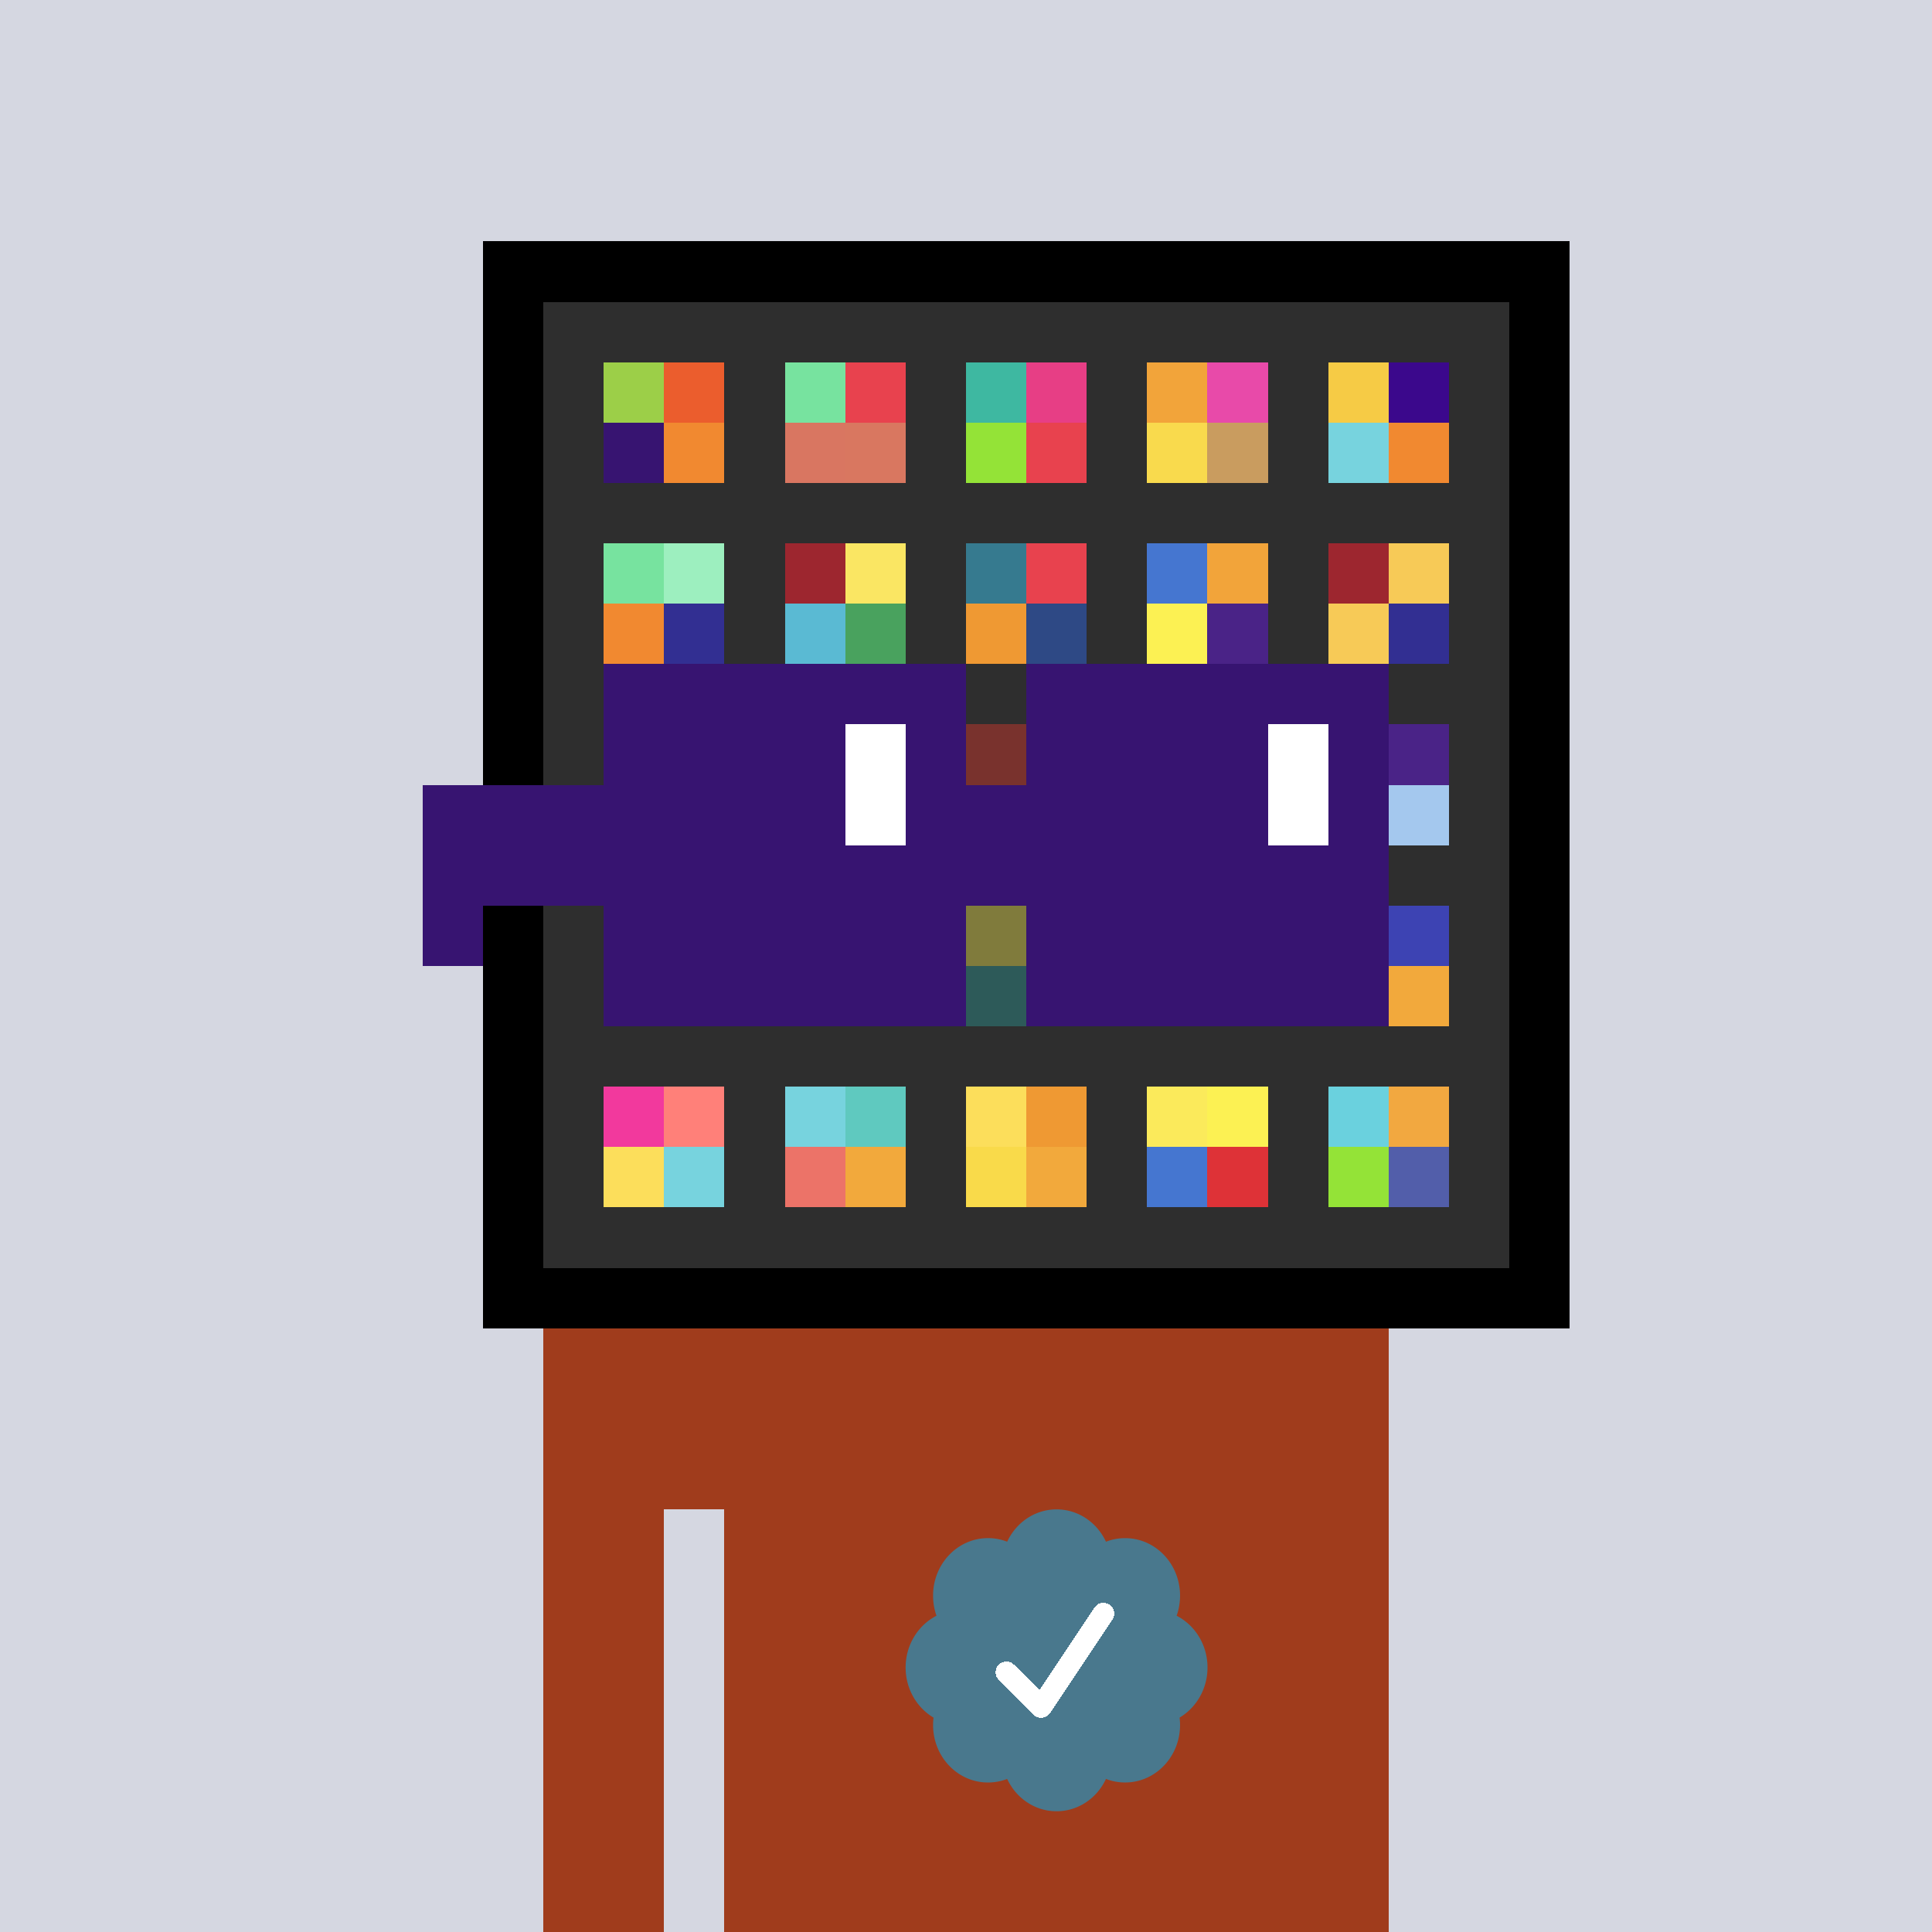 <svg xmlns="http://www.w3.org/2000/svg" viewBox="0 0 320 320" width="2000" height="2000" shape-rendering="crispEdges"><defs><style>.check{fill: #49788D}</style></defs><path fill="#D5D7E1" d="M0 0h320v320H0z" /><path fill="#000000" d="M80 40h180v180H80z"/><path fill="#2E2E2E" d="M90 50h160v160H90z"/><path fill="#9CCF48" d="M100 60h10v10h-10z"/><path fill="#371471" d="M100 70h10v10h-10z"/><path fill="#EB5D2D" d="M110 60h10v10h-10z"/><path fill="#F18930" d="M110 70h10v10h-10z"/><path fill="#77E39F" d="M130 60h10v10h-10z"/><path fill="#D97661" d="M130 70h10v10h-10z"/><path fill="#E8424E" d="M140 60h10v10h-10z"/><path fill="#D97760" d="M140 70h10v10h-10z"/><path fill="#3EB8A1" d="M160 60h10v10h-10z"/><path fill="#94E337" d="M160 70h10v10h-10z"/><path fill="#E73E85" d="M170 60h10v10h-10z"/><path fill="#E8424E" d="M170 70h10v10h-10z"/><path fill="#F2A43A" d="M190 60h10v10h-10z"/><path fill="#F9DA4D" d="M190 70h10v10h-10z"/><path fill="#E84AA9" d="M200 60h10v10h-10z"/><path fill="#C99C5F" d="M200 70h10v10h-10z"/><path fill="#F6CB45" d="M220 60h10v10h-10z"/><path fill="#77D3DE" d="M220 70h10v10h-10z"/><path fill="#3B088C" d="M230 60h10v10h-10z"/><path fill="#F18930" d="M230 70h10v10h-10z"/><path fill="#77E39F" d="M100 90h10v10h-10z"/><path fill="#F18930" d="M100 100h10v10h-10z"/><path fill="#9DEFBF" d="M110 90h10v10h-10z"/><path fill="#322F92" d="M110 100h10v10h-10z"/><path fill="#9D262F" d="M130 90h10v10h-10z"/><path fill="#5ABAD3" d="M130 100h10v10h-10z"/><path fill="#FAE663" d="M140 90h10v10h-10z"/><path fill="#49A25E" d="M140 100h10v10h-10z"/><path fill="#367A8F" d="M160 90h10v10h-10z"/><path fill="#EF9933" d="M160 100h10v10h-10z"/><path fill="#E8424E" d="M170 90h10v10h-10z"/><path fill="#2E4985" d="M170 100h10v10h-10z"/><path fill="#4576D0" d="M190 90h10v10h-10z"/><path fill="#FCF153" d="M190 100h10v10h-10z"/><path fill="#F2A43A" d="M200 90h10v10h-10z"/><path fill="#4A2387" d="M200 100h10v10h-10z"/><path fill="#9D262F" d="M220 90h10v10h-10z"/><path fill="#F7CA57" d="M220 100h10v10h-10z"/><path fill="#F7CA57" d="M230 90h10v10h-10z"/><path fill="#322F92" d="M230 100h10v10h-10z"/><path fill="#EA3A2D" d="M160 120h10v10h-10z"/><path fill="#4A2387" d="M230 120h10v10h-10z"/><path fill="#A4C8EE" d="M230 130h10v10h-10z"/><path fill="#FCF153" d="M160 150h10v10h-10z"/><path fill="#2E9D9A" d="M160 160h10v10h-10z"/><path fill="#3D43B3" d="M230 150h10v10h-10z"/><path fill="#F2A93C" d="M230 160h10v10h-10z"/><path fill="#F2399D" d="M100 180h10v10h-10z"/><path fill="#FCDE5B" d="M100 190h10v10h-10z"/><path fill="#FF8079" d="M110 180h10v10h-10z"/><path fill="#77D3DE" d="M110 190h10v10h-10z"/><path fill="#77D3DE" d="M130 180h10v10h-10z"/><path fill="#EC7368" d="M130 190h10v10h-10z"/><path fill="#5FC9BF" d="M140 180h10v10h-10z"/><path fill="#F2A93C" d="M140 190h10v10h-10z"/><path fill="#FCDE5B" d="M160 180h10v10h-10z"/><path fill="#F9DA4A" d="M160 190h10v10h-10z"/><path fill="#EF9933" d="M170 180h10v10h-10z"/><path fill="#F2A93C" d="M170 190h10v10h-10z"/><path fill="#FBEA5B" d="M190 180h10v10h-10z"/><path fill="#4576D0" d="M190 190h10v10h-10z"/><path fill="#FCF153" d="M200 180h10v10h-10z"/><path fill="#DE3237" d="M200 190h10v10h-10z"/><path fill="#6AD1DE" d="M220 180h10v10h-10z"/><path fill="#94E337" d="M220 190h10v10h-10z"/><path fill="#F2A840" d="M230 180h10v10h-10z"/><path fill="#525EAA" d="M230 190h10v10h-10z"/><path fill="#A03C1C" d="M90 220h20v100H90V220Zm20 0h10v30h-10v-30Zm10 0h110v100H120V220Z"/><path class="check" shape-rendering="geometricPrecision" d="M200 276.191c0-3.762-2.083-7.024-5.114-8.572a9.97 9.97 0 0 0 .567-3.333c0-5.262-4.072-9.519-9.091-9.519-1.118 0-2.19.199-3.18.595-1.472-3.184-4.586-5.362-8.181-5.362-3.595 0-6.704 2.184-8.182 5.357a8.604 8.604 0 0 0-3.182-.595c-5.023 0-9.09 4.262-9.09 9.524 0 1.176.198 2.295.565 3.333-3.028 1.548-5.112 4.805-5.112 8.572 0 3.559 1.862 6.661 4.624 8.299-.048.405-.077.81-.077 1.225 0 5.262 4.067 9.523 9.09 9.523 1.12 0 2.191-.204 3.179-.594 1.476 3.175 4.586 5.356 8.183 5.356 3.6 0 6.71-2.181 8.183-5.356.988.387 2.059.59 3.18.59 5.024 0 9.091-4.263 9.091-9.525 0-.413-.029-.818-.079-1.22 2.757-1.637 4.626-4.739 4.626-8.296v-.002Z" /><path fill="#fff" d="m184.249 268.252-10.319 15.476a1.785 1.785 0 0 1-2.478.496l-.274-.224-5.75-5.75a1.784 1.784 0 1 1 2.524-2.524l4.214 4.207 9.106-13.666a1.787 1.787 0 0 1 2.476-.493 1.784 1.784 0 0 1 .501 2.476v.002Z"/><path fill="#2E2E2E" fill-opacity=".6" d="M160 120h10v50h-10z"/><path fill="#fff" d="M130 120h-20v10h20v-10Zm0 10h-20v10h20v-10Zm0 10h-20v10h20v-10Zm0 10h-20v10h20v-10Z"/><path fill="#000" d="M150 120h-20v10h20v-10Zm0 10h-20v10h20v-10Zm0 10h-20v10h20v-10Zm0 10h-20v10h20v-10Z"/><path fill="#fff" d="M200 120h-20v10h20v-10Zm0 10h-20v10h20v-10Zm0 10h-20v10h20v-10Zm0 10h-20v10h20v-10Z"/><path fill="#000" d="M220 120h-20v10h20v-10Zm0 10h-20v10h20v-10Zm0 10h-20v10h20v-10Zm0 10h-20v10h20v-10Z"/><path fill="#371471" d="M160 110h-60v10h60v-10Zm70 0h-60v10h60v-10Zm-120 10h-10v10h10v-10Zm50 0h-10v10h10v-10Zm20 0h-10v10h10v-10Zm50 0h-10v10h10v-10Zm0 10h-10v10h10v-10Zm-120 10h-10v10h10v-10Zm50 0h-10v10h10v-10Zm20 0h-10v10h10v-10Zm50 0h-10v10h10v-10Zm-150 0H70v10h10v-10Zm0 10H70v10h10v-10Zm30 0h-10v10h10v-10Zm50 0h-10v10h10v-10Zm20 0h-10v10h10v-10Zm50 0h-10v10h10v-10Zm-70 10h-60v10h60v-10Zm70 0h-60v10h60v-10Zm-120-30H70v10h40v-10Zm70 0h-30v10h30v-10Z"/><path fill="#371471" d="M110 120h40v40h-40z"/><path fill="#371471" d="M180 120h40v40h-40z"/><path fill="#FFFFFF" d="M140 120h10v20h-10z"/><path fill="#FFFFFF" d="M210 120h10v20h-10z"/><path fill="#371471" d="M80 140h45v10H80v-10Zm45 0h45v10h-45v-10Z"/></svg>